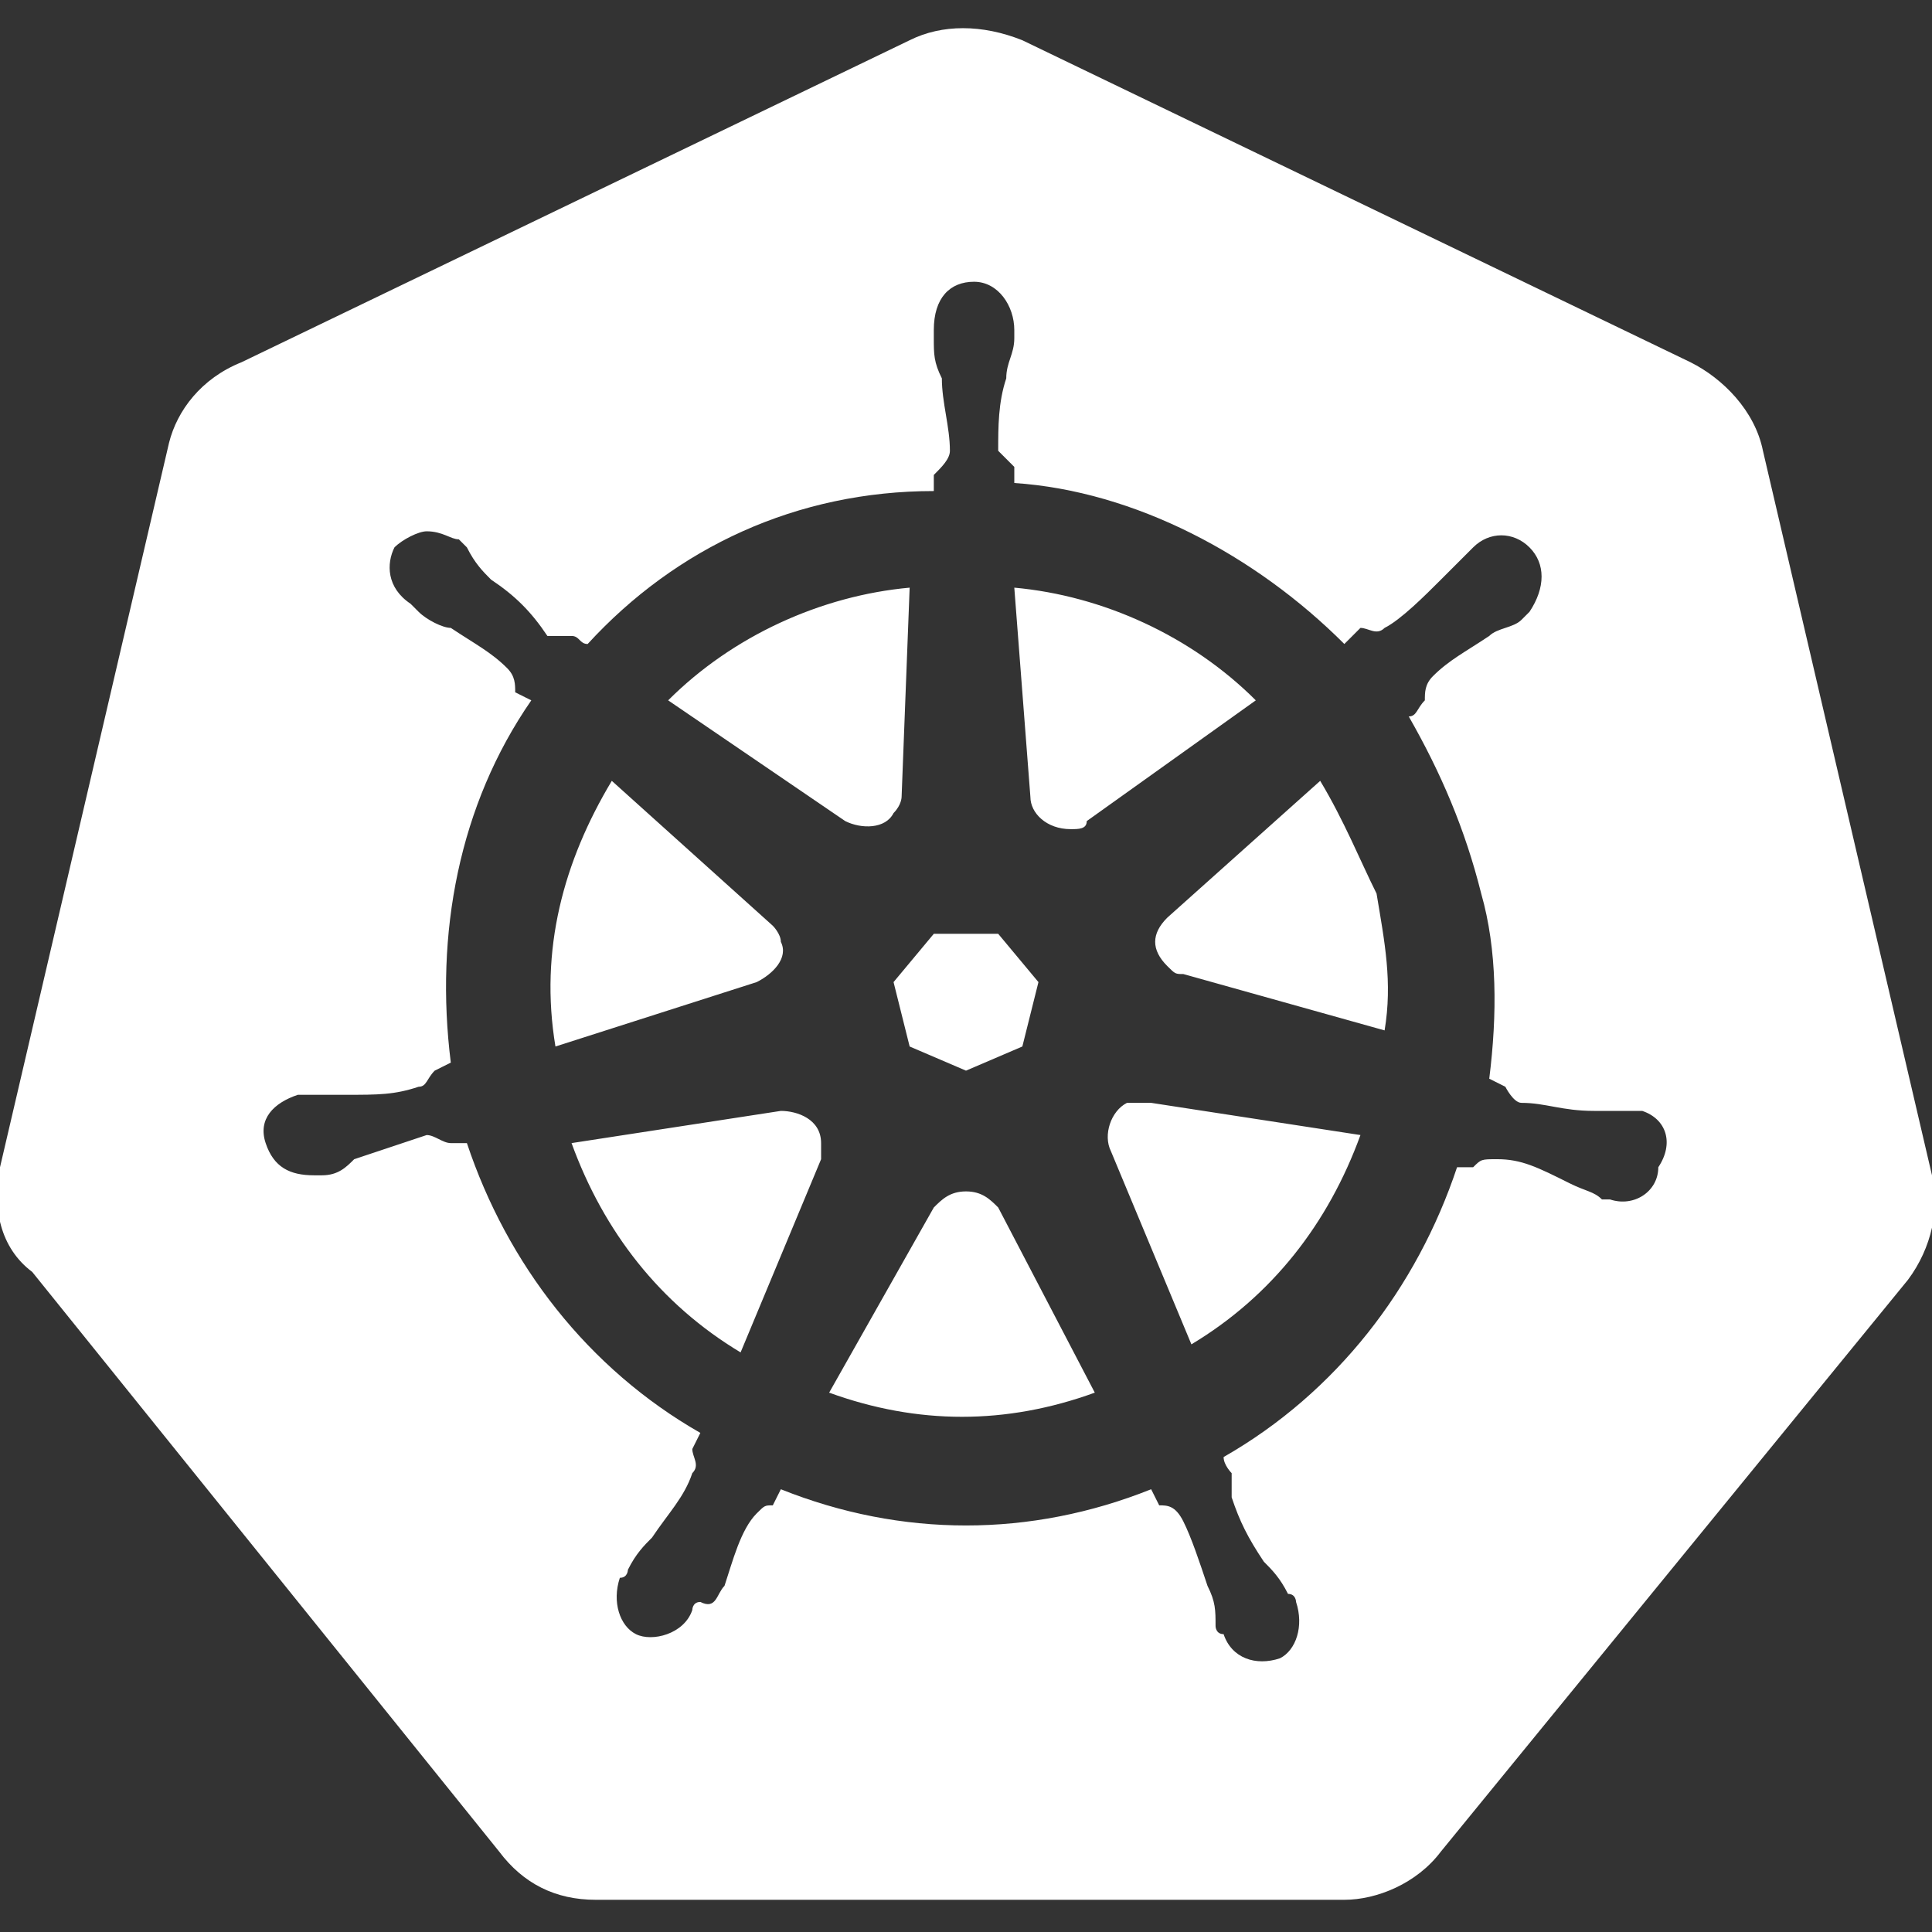 <?xml version="1.0" encoding="utf-8"?>
<!-- Generator: Adobe Illustrator 26.0.3, SVG Export Plug-In . SVG Version: 6.00 Build 0)  -->
<svg version="1.1" id="Ebene_1" xmlns="http://www.w3.org/2000/svg" xmlns:xlink="http://www.w3.org/1999/xlink" x="0px" y="0px"
	 viewBox="0 0 24 24" style="enable-background:new 0 0 24 24;" xml:space="preserve">
<rect x="0" y="0" width="24" height="24" fill="#333333" stroke="none"/>
<style type="text/css">
	.st0{fill:#FFFFFF;}
</style>
<path class="st0" d="M10.2,14.4L10.2,14.4l-1,2.4c-1-0.6-1.7-1.5-2.1-2.6l2.6-0.4l0,0c0.2,0,0.5,0.1,0.5,0.4
	C10.2,14.2,10.2,14.3,10.2,14.4L10.2,14.4z M9.4,12.2c0.2-0.1,0.4-0.3,0.3-0.5c0-0.1-0.1-0.2-0.1-0.2l0,0l-2-1.8
	c-0.6,1-0.9,2.1-0.7,3.3L9.4,12.2C9.4,12.2,9.4,12.2,9.4,12.2z M10.5,10.2c0.2,0.1,0.5,0.1,0.6-0.1c0.1-0.1,0.1-0.2,0.1-0.2l0,0
	l0.1-2.6c-1.1,0.1-2.2,0.6-3,1.4L10.5,10.2L10.5,10.2L10.5,10.2z M11.3,13l0.7,0.3l0.7-0.3l0.2-0.8l-0.5-0.6h-0.8l-0.5,0.6L11.3,13
	L11.3,13z M12.8,9.9c0,0.2,0.2,0.4,0.5,0.4c0.1,0,0.2,0,0.2-0.1l0,0l2.1-1.5c-0.8-0.8-1.9-1.3-3-1.4L12.8,9.9
	C12.8,9.9,12.8,9.9,12.8,9.9z M23.7,15.9L17.9,23c-0.3,0.4-0.8,0.6-1.2,0.6l-9.3,0c-0.5,0-0.9-0.2-1.2-0.6l-5.8-7.2
	C0,15.5-0.1,15,0,14.5l2.1-9C2.2,5.1,2.5,4.7,3,4.5l8.3-4c0.4-0.2,0.9-0.2,1.4,0l8.3,4c0.4,0.2,0.8,0.6,0.9,1.1l2.1,9
	C24.1,15,24,15.5,23.7,15.9z M20.4,13.8c0,0-0.1,0-0.1,0c-0.2,0-0.3,0-0.5,0c-0.4,0-0.6-0.1-0.9-0.1c-0.1,0-0.2-0.2-0.2-0.2
	l-0.2-0.1c0.1-0.8,0.1-1.6-0.1-2.3c-0.2-0.8-0.5-1.5-0.9-2.2c0.1,0,0.1-0.1,0.2-0.2c0-0.1,0-0.2,0.1-0.3c0.2-0.2,0.4-0.3,0.7-0.5
	c0.1-0.1,0.3-0.1,0.4-0.2c0,0,0.1-0.1,0.1-0.1C19.2,7.3,19.2,7,19,6.8s-0.5-0.2-0.7,0c0,0-0.1,0.1-0.1,0.1c-0.1,0.1-0.2,0.2-0.3,0.3
	c-0.2,0.2-0.5,0.5-0.7,0.6c-0.1,0.1-0.2,0-0.3,0L16.7,8c-1.1-1.1-2.6-1.9-4.1-2l0-0.2c-0.1-0.1-0.1-0.1-0.2-0.2c0-0.3,0-0.6,0.1-0.9
	c0-0.2,0.1-0.3,0.1-0.5c0,0,0-0.1,0-0.1c0-0.3-0.2-0.6-0.5-0.6c-0.3,0-0.5,0.2-0.5,0.6l0,0c0,0,0,0.1,0,0.1c0,0.2,0,0.3,0.1,0.5
	c0,0.3,0.1,0.6,0.1,0.9c0,0.1-0.1,0.2-0.2,0.3l0,0.2C9.9,6.1,8.4,6.8,7.3,8c-0.1,0-0.1-0.1-0.2-0.1c-0.1,0-0.2,0-0.3,0
	C6.6,7.6,6.4,7.4,6.1,7.2C6,7.1,5.9,7,5.8,6.8c0,0-0.1-0.1-0.1-0.1C5.6,6.7,5.5,6.6,5.3,6.6C5.2,6.6,5,6.7,4.9,6.8
	C4.8,7,4.8,7.3,5.1,7.5l0,0l0.1,0.1c0.1,0.1,0.3,0.2,0.4,0.2c0.3,0.2,0.5,0.3,0.7,0.5c0.1,0.1,0.1,0.2,0.1,0.3l0.2,0.1
	c-0.9,1.3-1.2,2.9-1,4.5l-0.2,0.1c-0.1,0.1-0.1,0.2-0.2,0.2c-0.3,0.1-0.5,0.1-0.9,0.1c-0.2,0-0.3,0-0.5,0c0,0-0.1,0-0.1,0l0,0l0,0
	c-0.3,0.1-0.5,0.3-0.4,0.6c0.1,0.3,0.3,0.4,0.6,0.4l0,0l0,0l0.1,0c0.2,0,0.3-0.1,0.4-0.2c0.3-0.1,0.6-0.2,0.9-0.3
	c0.1,0,0.2,0.1,0.3,0.1l0.2,0c0.5,1.5,1.5,2.8,2.9,3.6l-0.1,0.2c0,0.1,0.1,0.2,0,0.3c-0.1,0.3-0.3,0.5-0.5,0.8
	c-0.1,0.1-0.2,0.2-0.3,0.4c0,0,0,0.1-0.1,0.1c-0.1,0.3,0,0.6,0.2,0.7c0.2,0.1,0.6,0,0.7-0.3v0c0,0,0-0.1,0.1-0.1
	C8.9,20,8.9,19.8,9,19.7c0.1-0.3,0.2-0.7,0.4-0.9c0.1-0.1,0.1-0.1,0.2-0.1l0.1-0.2c1.5,0.6,3.1,0.6,4.6,0l0.1,0.2
	c0.1,0,0.2,0,0.3,0.2c0.1,0.2,0.2,0.5,0.3,0.8c0.1,0.2,0.1,0.3,0.1,0.5c0,0,0,0.1,0.1,0.1c0.1,0.3,0.4,0.4,0.7,0.3
	c0.2-0.1,0.3-0.4,0.2-0.7c0,0,0-0.1-0.1-0.1c-0.1-0.2-0.2-0.3-0.3-0.4c-0.2-0.3-0.3-0.5-0.4-0.8c0-0.1,0-0.2,0-0.3
	c0,0-0.1-0.1-0.1-0.2c1.4-0.8,2.4-2.1,2.9-3.6c0.1,0,0.2,0,0.2,0c0.1-0.1,0.1-0.1,0.3-0.1c0.3,0,0.5,0.1,0.9,0.3
	c0.2,0.1,0.3,0.1,0.4,0.2c0,0,0.1,0,0.1,0l0,0l0,0c0.3,0.1,0.6-0.1,0.6-0.4C20.8,14.2,20.7,13.9,20.4,13.8z M16.4,9.7l-1.9,1.7v0
	c-0.2,0.2-0.2,0.4,0,0.6c0.1,0.1,0.1,0.1,0.2,0.1l0,0l2.5,0.7c0.1-0.6,0-1.1-0.1-1.7C16.9,10.7,16.7,10.2,16.4,9.7L16.4,9.7z
	 M12.4,15c-0.1-0.1-0.2-0.2-0.4-0.2c-0.2,0-0.3,0.1-0.4,0.2h0l-1.3,2.3c1.1,0.4,2.2,0.4,3.3,0L12.4,15C12.4,15,12.4,15,12.4,15z
	 M14.3,13.7c-0.1,0-0.2,0-0.3,0c-0.2,0.1-0.3,0.4-0.2,0.6l0,0l1,2.4c1-0.6,1.7-1.5,2.1-2.6L14.3,13.7L14.3,13.7z"/>
</svg>
